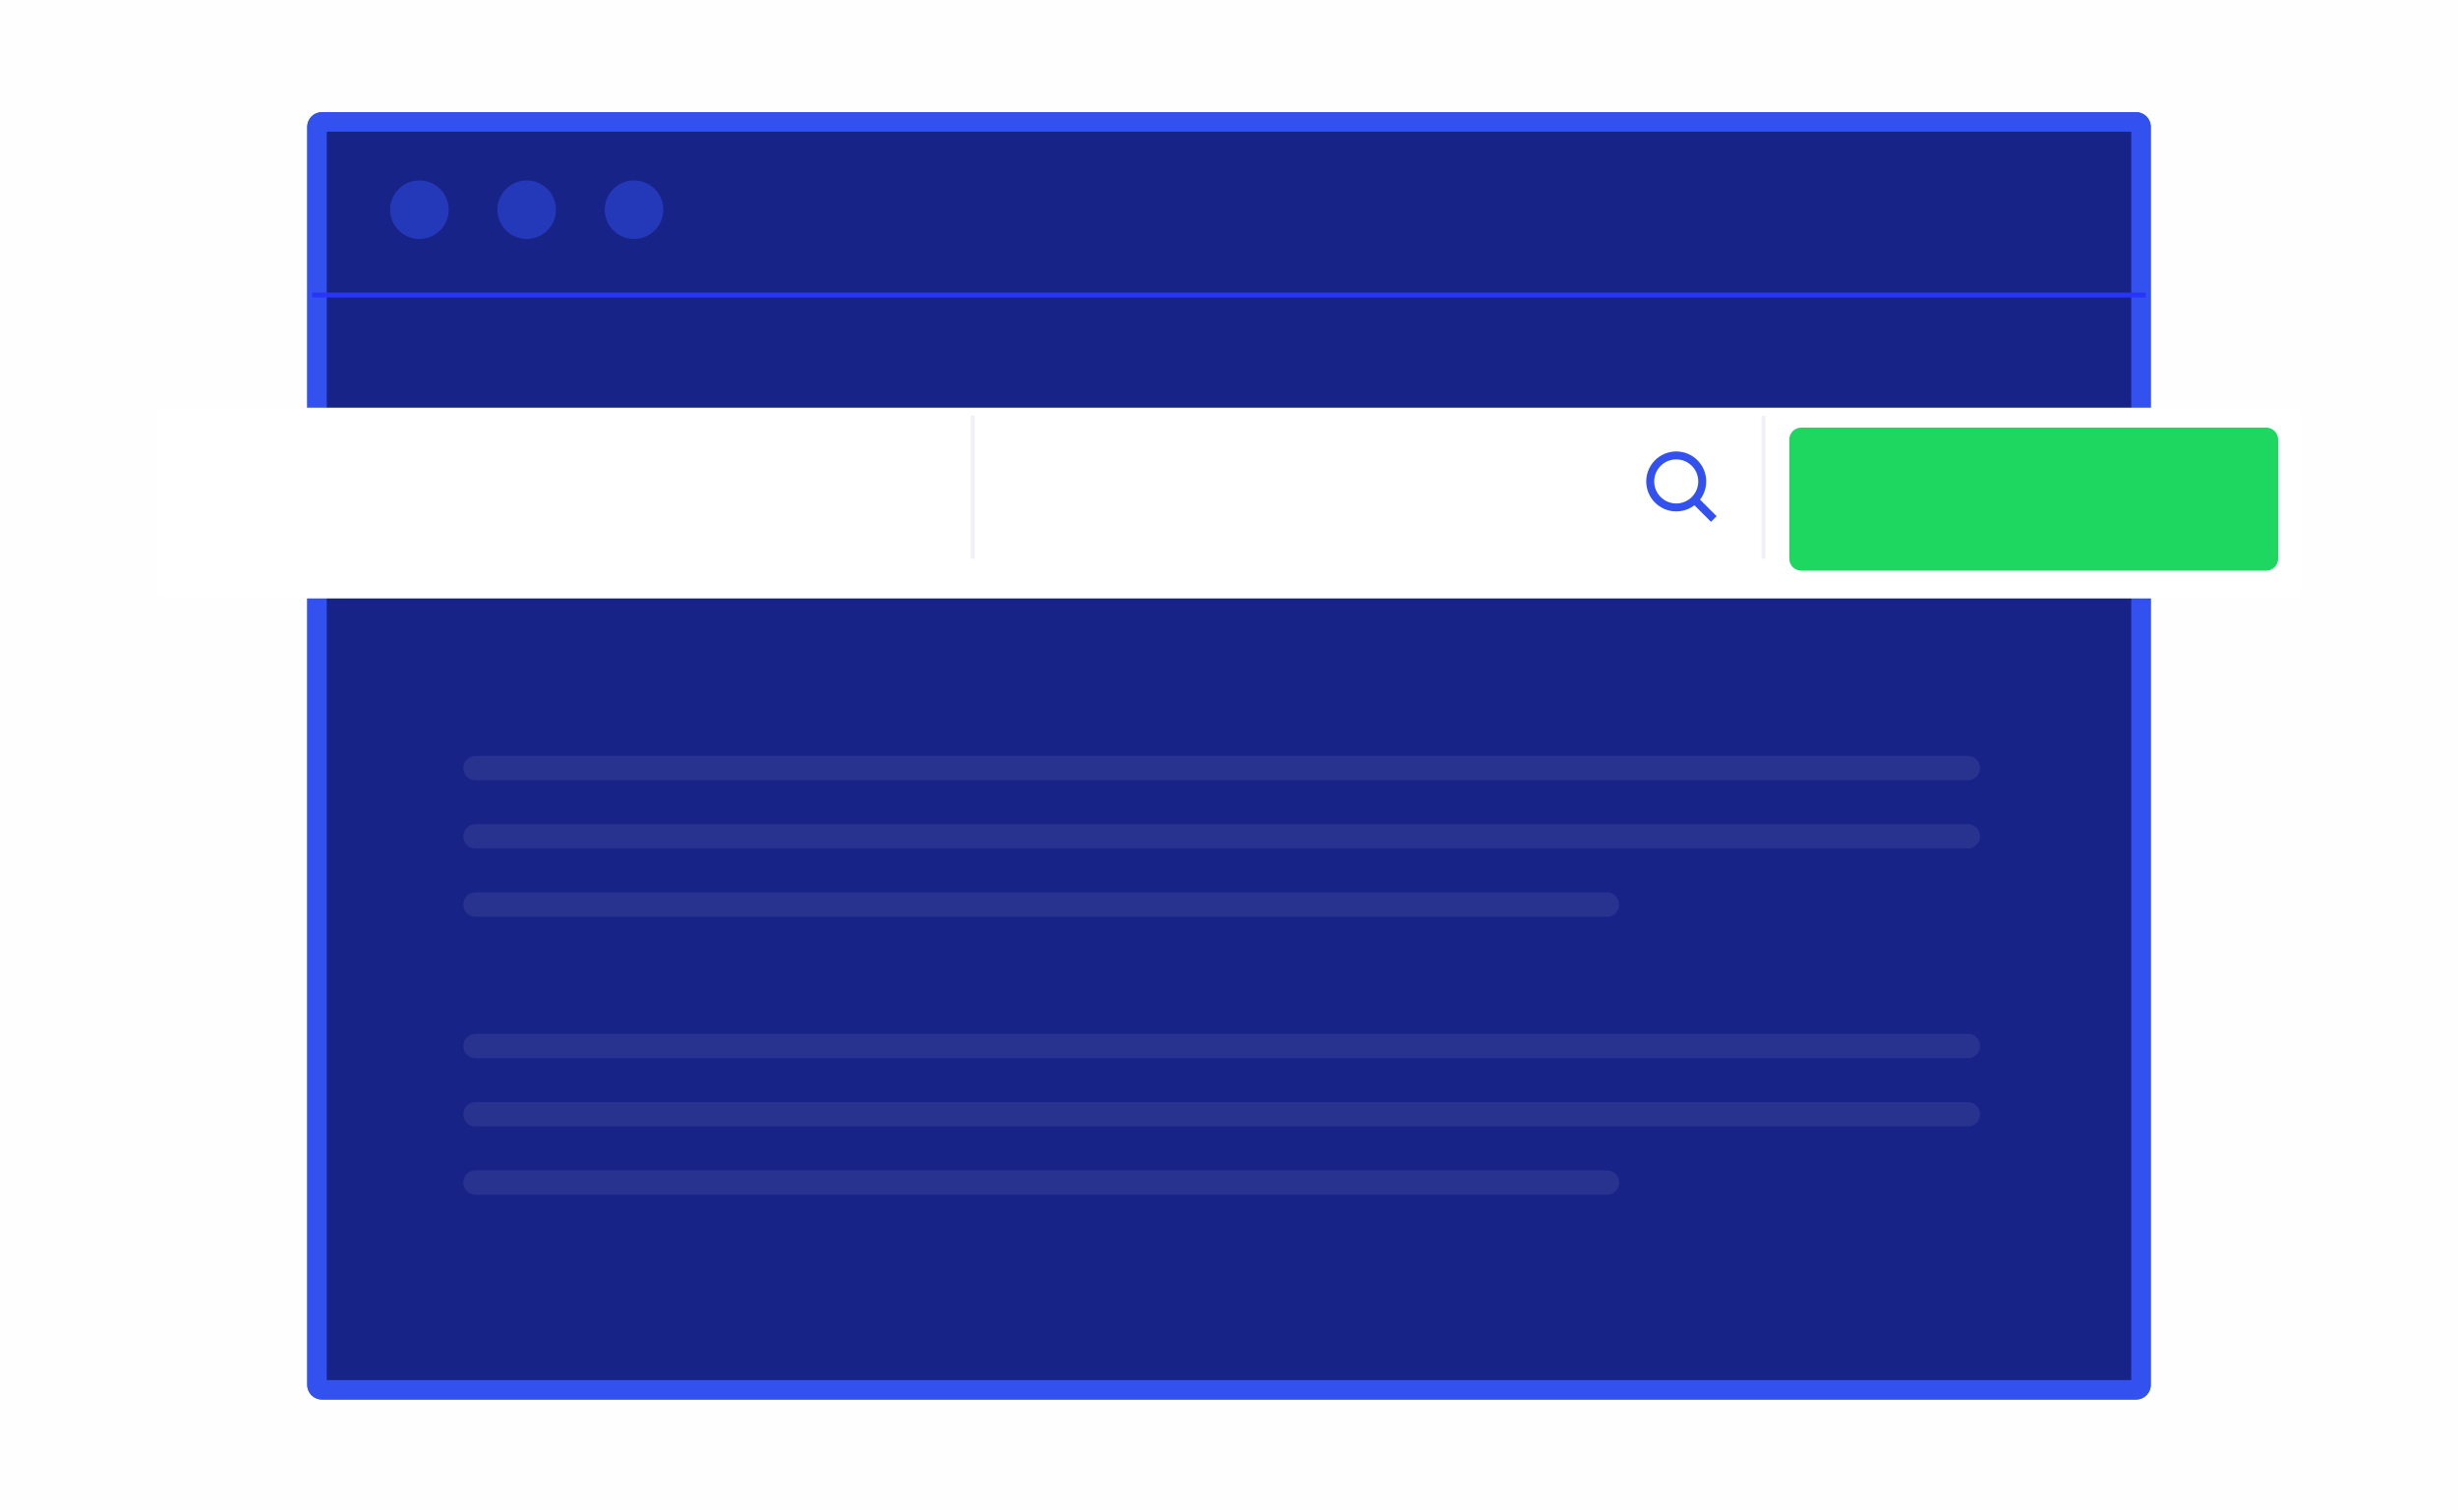 <svg width="504" height="310" viewBox="0 0 504 310" fill="none"
  xmlns="http://www.w3.org/2000/svg">
  <path opacity="0.01" d="M0 0H504V310H0V0Z" fill="#9B9B9B"/>
  <path d="M64 26C64 24.895 64.895 24 66 24H438C439.105 24 440 24.895 440 26V284C440 285.105 439.105 286 438 286H66C64.895 286 64 285.105 64 284V26Z" fill="#172387" stroke="#3251EF" stroke-width="2"/>
  <path fill-rule="evenodd" clip-rule="evenodd" d="M67 27V283H437V27H67ZM66 23C64.343 23 63 24.343 63 26V284C63 285.657 64.343 287 66 287H438C439.657 287 441 285.657 441 284V26C441 24.343 439.657 23 438 23H66Z" fill="#3251EF"/>
  <path opacity="0.5" d="M86 49C89.314 49 92 46.314 92 43C92 39.686 89.314 37 86 37C82.686 37 80 39.686 80 43C80 46.314 82.686 49 86 49Z" fill="#3251EF"/>
  <path opacity="0.5" d="M108 49C111.314 49 114 46.314 114 43C114 39.686 111.314 37 108 37C104.686 37 102 39.686 102 43C102 46.314 104.686 49 108 49Z" fill="#3251EF"/>
  <path opacity="0.5" d="M130 49C133.314 49 136 46.314 136 43C136 39.686 133.314 37 130 37C126.686 37 124 39.686 124 43C124 46.314 126.686 49 130 49Z" fill="#3251EF"/>
  <path d="M95 157.5C95 156.119 96.119 155 97.5 155H403.5C404.881 155 406 156.119 406 157.5C406 158.881 404.881 160 403.5 160H97.5C96.119 160 95 158.881 95 157.5Z" fill="#EFF1F6" fill-opacity="0.08"/>
  <path d="M95 214.5C95 213.119 96.119 212 97.5 212H403.5C404.881 212 406 213.119 406 214.5C406 215.881 404.881 217 403.5 217H97.5C96.119 217 95 215.881 95 214.5Z" fill="#EFF1F6" fill-opacity="0.08"/>
  <path d="M64 60H440V61H64V60Z" fill="#2934F9"/>
  <path d="M95 171.5C95 170.119 96.119 169 97.5 169H403.5C404.881 169 406 170.119 406 171.5C406 172.881 404.881 174 403.5 174H97.5C96.119 174 95 172.881 95 171.5Z" fill="#EFF1F6" fill-opacity="0.08"/>
  <path d="M95 228.5C95 227.119 96.119 226 97.5 226H403.5C404.881 226 406 227.119 406 228.5C406 229.881 404.881 231 403.5 231H97.5C96.119 231 95 229.881 95 228.5Z" fill="#EFF1F6" fill-opacity="0.08"/>
  <path d="M95 185.5C95 184.119 96.119 183 97.5 183H329.5C330.881 183 332 184.119 332 185.5C332 186.881 330.881 188 329.5 188H97.5C96.119 188 95 186.881 95 185.5Z" fill="#EFF1F6" fill-opacity="0.08"/>
  <path d="M95 242.5C95 241.119 96.119 240 97.5 240H329.5C330.881 240 332 241.119 332 242.5C332 243.881 330.881 245 329.5 245H97.5C96.119 245 95 243.881 95 242.5Z" fill="#EFF1F6" fill-opacity="0.08"/>
  <g filter="url(#filter0_d_677_22354)">
    <path d="M32 82.8C32 81.45 33.094 80.356 34.444 80.356H469.556C470.906 80.356 472 81.45 472 82.8V117.022C472 118.372 470.906 119.467 469.556 119.467H34.444C33.094 119.467 32 118.372 32 117.022V82.8Z" fill="white"/>
  </g>
  <path fill-rule="evenodd" clip-rule="evenodd" d="M343.703 94.207C341.207 94.207 339.184 96.23 339.184 98.726C339.184 101.221 341.207 103.244 343.703 103.244C346.198 103.244 348.221 101.221 348.221 98.726C348.221 96.23 346.198 94.207 343.703 94.207ZM337.555 98.726C337.555 95.33 340.307 92.578 343.703 92.578C347.098 92.578 349.851 95.33 349.851 98.726C349.851 102.121 347.098 104.874 343.703 104.874C340.307 104.874 337.555 102.121 337.555 98.726Z" fill="#3251EF"/>
  <path fill-rule="evenodd" clip-rule="evenodd" d="M348.096 101.964L351.985 105.854L350.832 107.006L346.943 103.117L348.096 101.964Z" fill="#3251EF"/>
  <g filter="url(#filter1_d_677_22354)">
    <path d="M366.89 87.689C366.89 86.339 367.984 85.244 369.334 85.244H464.667C466.017 85.244 467.112 86.339 467.112 87.689V112.133C467.112 113.483 466.017 114.578 464.667 114.578H369.334C367.984 114.578 366.89 113.483 366.89 112.133V87.689Z" fill="#1ED760"/>
  </g>
  <path d="M361.187 85.245H362.001V114.578H361.187V85.245Z" fill="#EFF1F6"/>
  <path d="M199.037 85.245H199.852V114.578H199.037V85.245Z" fill="#EFF1F6"/>
  <defs>
    <filter id="filter0_d_677_22354" x="18.963" y="70.578" width="466.074" height="65.185" filterUnits="userSpaceOnUse" color-interpolation-filters="sRGB">
      <feFlood flood-opacity="0" result="BackgroundImageFix"/>
      <feColorMatrix in="SourceAlpha" type="matrix" values="0 0 0 0 0 0 0 0 0 0 0 0 0 0 0 0 0 0 127 0" result="hardAlpha"/>
      <feOffset dy="3.259"/>
      <feGaussianBlur stdDeviation="6.519"/>
      <feColorMatrix type="matrix" values="0 0 0 0 0.359 0 0 0 0 0.399 0 0 0 0 0.52 0 0 0 0.16 0"/>
      <feBlend mode="normal" in2="BackgroundImageFix" result="effect1_dropShadow_677_22354"/>
      <feBlend mode="normal" in="SourceGraphic" in2="effect1_dropShadow_677_22354" result="shape"/>
    </filter>
    <filter id="filter1_d_677_22354" x="359.556" y="80.356" width="114.889" height="44" filterUnits="userSpaceOnUse" color-interpolation-filters="sRGB">
      <feFlood flood-opacity="0" result="BackgroundImageFix"/>
      <feColorMatrix in="SourceAlpha" type="matrix" values="0 0 0 0 0 0 0 0 0 0 0 0 0 0 0 0 0 0 127 0" result="hardAlpha"/>
      <feOffset dy="2.444"/>
      <feGaussianBlur stdDeviation="3.667"/>
      <feColorMatrix type="matrix" values="0 0 0 0 0.069 0 0 0 0 0.677 0 0 0 0 0.392 0 0 0 0.403 0"/>
      <feBlend mode="normal" in2="BackgroundImageFix" result="effect1_dropShadow_677_22354"/>
      <feBlend mode="normal" in="SourceGraphic" in2="effect1_dropShadow_677_22354" result="shape"/>
    </filter>
  </defs>
</svg>
